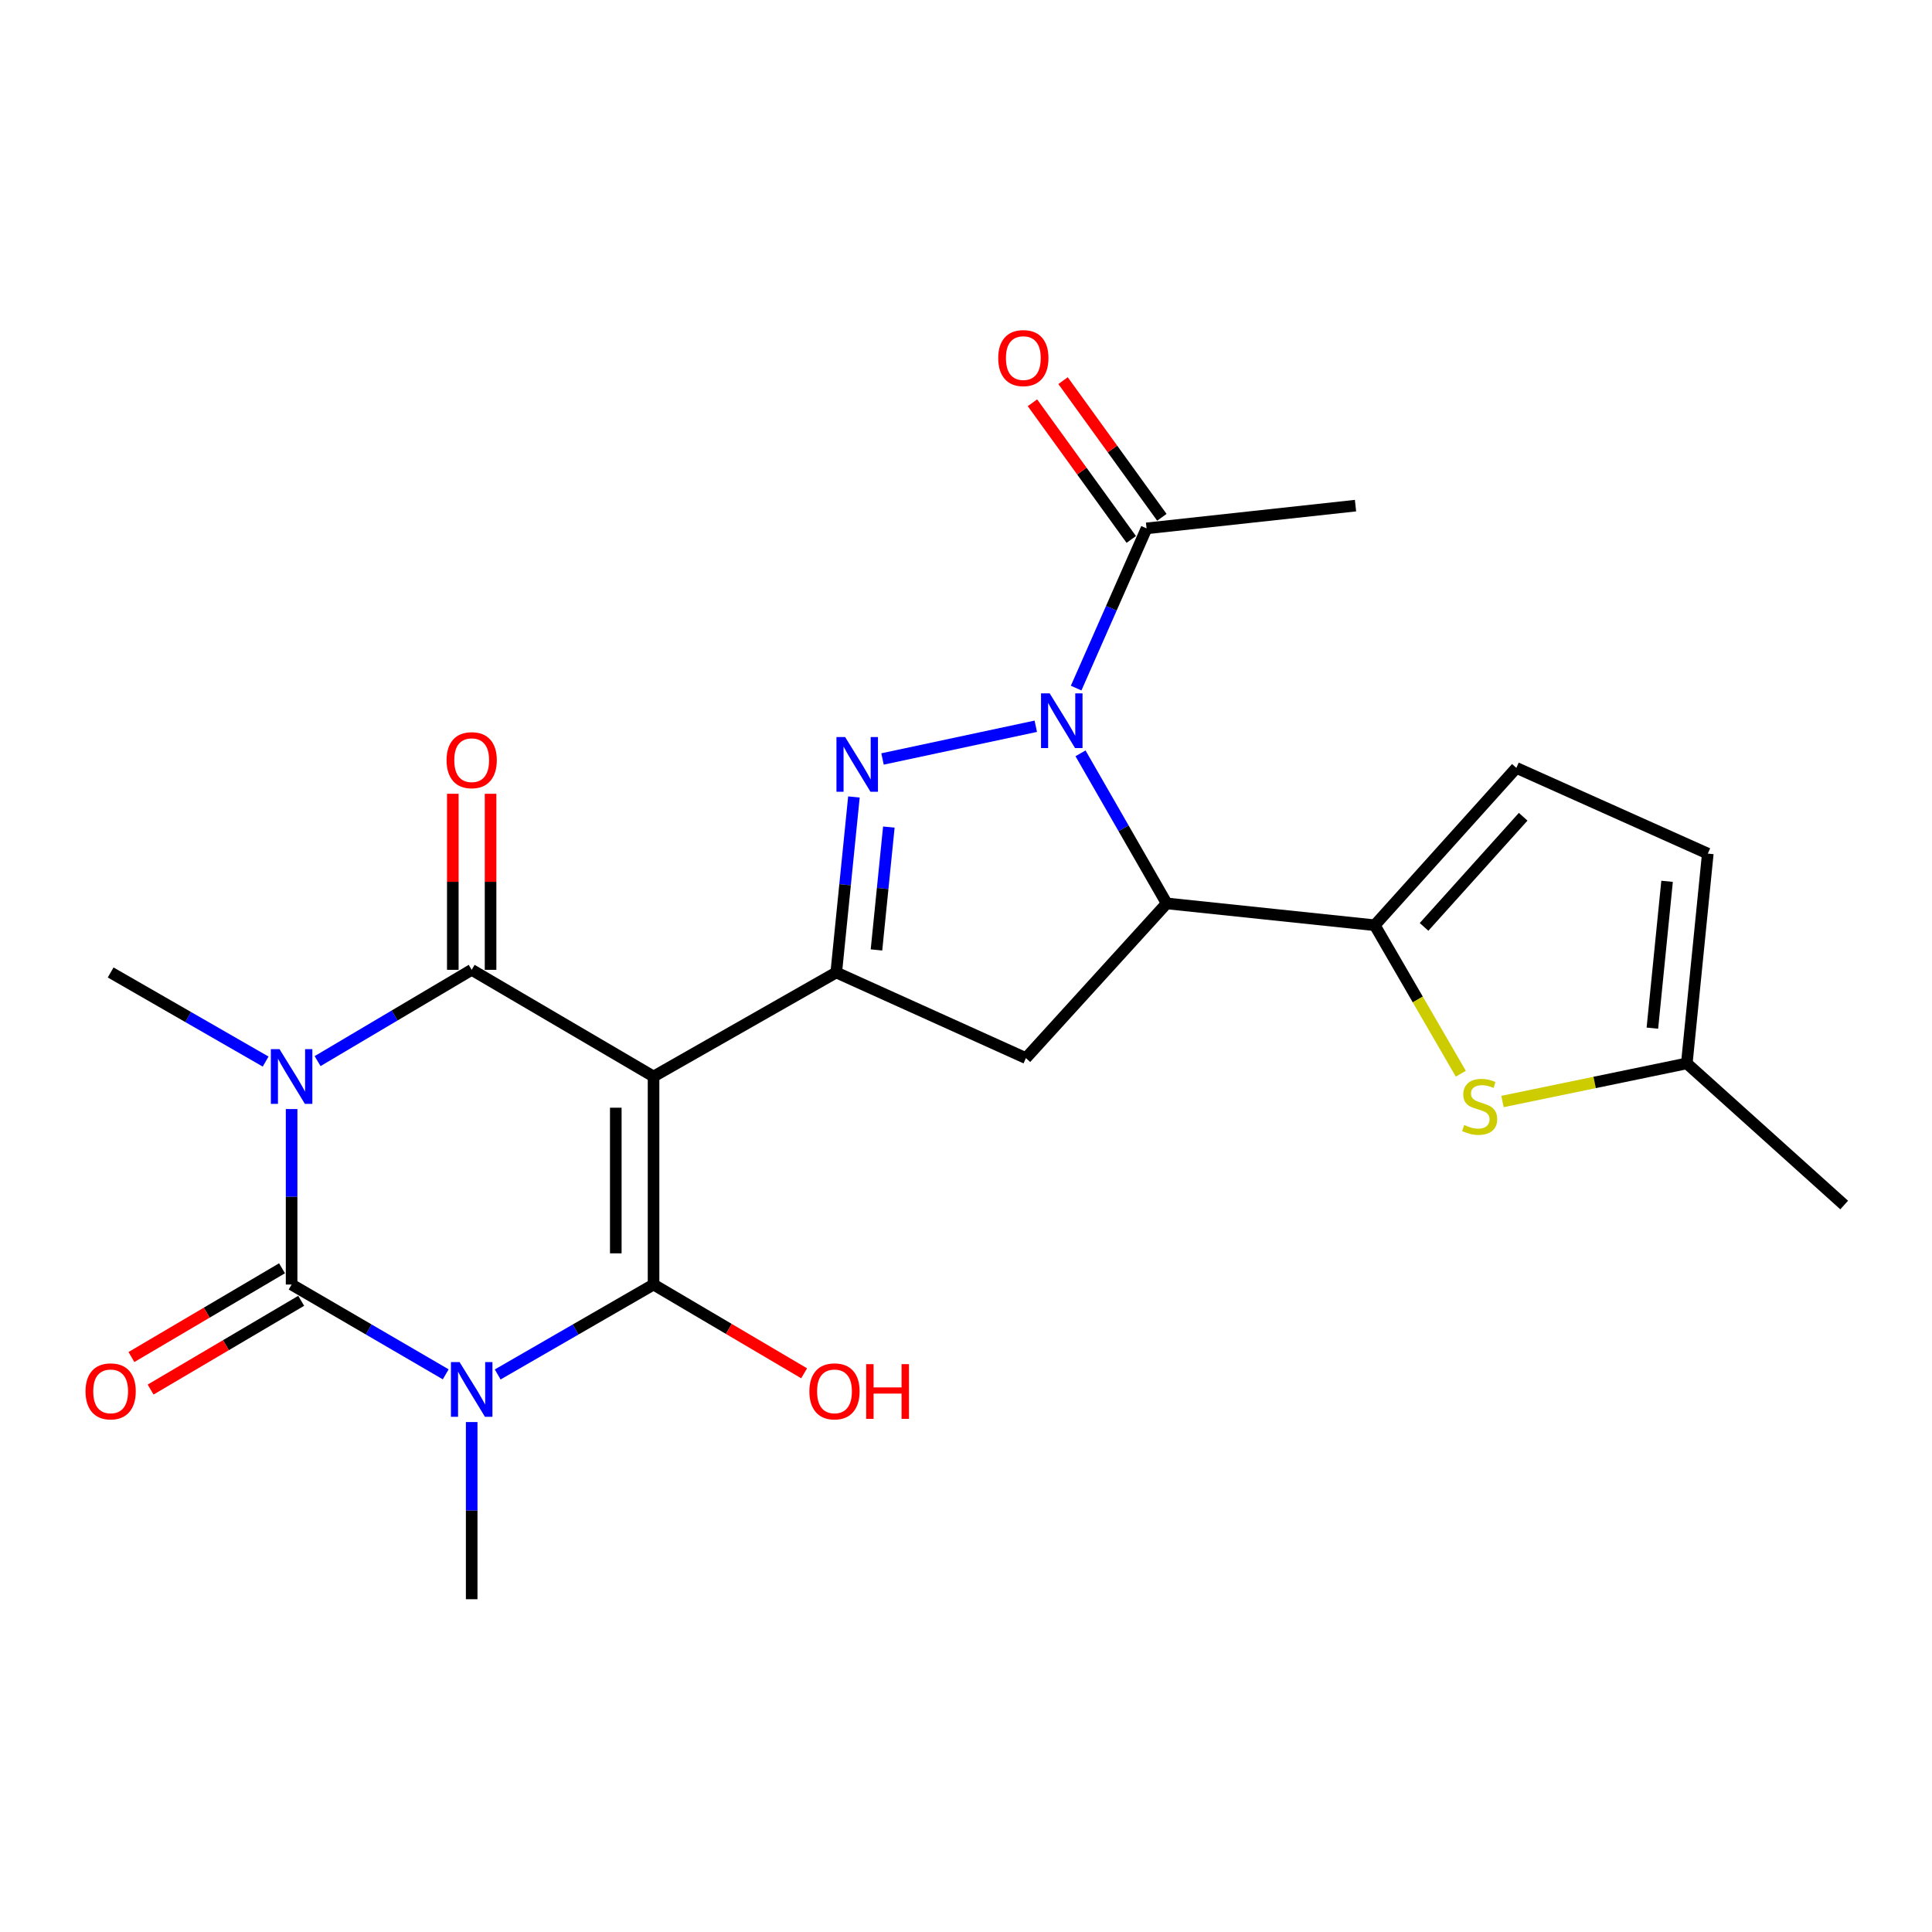 <?xml version='1.0' encoding='iso-8859-1'?>
<svg version='1.1' baseProfile='full'
              xmlns='http://www.w3.org/2000/svg'
                      xmlns:rdkit='http://www.rdkit.org/xml'
                      xmlns:xlink='http://www.w3.org/1999/xlink'
                  xml:space='preserve'
width='1000px' height='1000px' viewBox='0 0 1000 1000'>
<!-- END OF HEADER -->
<rect style='opacity:1.0;fill:#FFFFFF;stroke:none' width='1000' height='1000' x='0' y='0'> </rect>
<path class='bond-2' d='M 338.276,557.195 L 338.276,664.878' style='fill:none;fill-rule:evenodd;stroke:#000000;stroke-width:6px;stroke-linecap:butt;stroke-linejoin:miter;stroke-opacity:1' />
<path class='bond-2' d='M 318.731,573.348 L 318.731,648.726' style='fill:none;fill-rule:evenodd;stroke:#000000;stroke-width:6px;stroke-linecap:butt;stroke-linejoin:miter;stroke-opacity:1' />
<path class='bond-4' d='M 338.276,557.195 L 244.144,501.98' style='fill:none;fill-rule:evenodd;stroke:#000000;stroke-width:6px;stroke-linecap:butt;stroke-linejoin:miter;stroke-opacity:1' />
<path class='bond-7' d='M 338.276,557.195 L 432.842,503.348' style='fill:none;fill-rule:evenodd;stroke:#000000;stroke-width:6px;stroke-linecap:butt;stroke-linejoin:miter;stroke-opacity:1' />
<path class='bond-0' d='M 257.601,711.418 L 297.938,688.148' style='fill:none;fill-rule:evenodd;stroke:#0000FF;stroke-width:6px;stroke-linecap:butt;stroke-linejoin:miter;stroke-opacity:1' />
<path class='bond-0' d='M 297.938,688.148 L 338.276,664.878' style='fill:none;fill-rule:evenodd;stroke:#000000;stroke-width:6px;stroke-linecap:butt;stroke-linejoin:miter;stroke-opacity:1' />
<path class='bond-20' d='M 244.144,736.055 L 244.144,781.905' style='fill:none;fill-rule:evenodd;stroke:#0000FF;stroke-width:6px;stroke-linecap:butt;stroke-linejoin:miter;stroke-opacity:1' />
<path class='bond-20' d='M 244.144,781.905 L 244.144,827.754' style='fill:none;fill-rule:evenodd;stroke:#000000;stroke-width:6px;stroke-linecap:butt;stroke-linejoin:miter;stroke-opacity:1' />
<path class='bond-25' d='M 230.707,711.353 L 190.821,688.115' style='fill:none;fill-rule:evenodd;stroke:#0000FF;stroke-width:6px;stroke-linecap:butt;stroke-linejoin:miter;stroke-opacity:1' />
<path class='bond-25' d='M 190.821,688.115 L 150.935,664.878' style='fill:none;fill-rule:evenodd;stroke:#000000;stroke-width:6px;stroke-linecap:butt;stroke-linejoin:miter;stroke-opacity:1' />
<path class='bond-1' d='M 164.384,549.229 L 204.264,525.604' style='fill:none;fill-rule:evenodd;stroke:#0000FF;stroke-width:6px;stroke-linecap:butt;stroke-linejoin:miter;stroke-opacity:1' />
<path class='bond-1' d='M 204.264,525.604 L 244.144,501.98' style='fill:none;fill-rule:evenodd;stroke:#000000;stroke-width:6px;stroke-linecap:butt;stroke-linejoin:miter;stroke-opacity:1' />
<path class='bond-3' d='M 150.935,574.047 L 150.935,619.463' style='fill:none;fill-rule:evenodd;stroke:#0000FF;stroke-width:6px;stroke-linecap:butt;stroke-linejoin:miter;stroke-opacity:1' />
<path class='bond-3' d='M 150.935,619.463 L 150.935,664.878' style='fill:none;fill-rule:evenodd;stroke:#000000;stroke-width:6px;stroke-linecap:butt;stroke-linejoin:miter;stroke-opacity:1' />
<path class='bond-21' d='M 137.494,549.468 L 97.383,526.408' style='fill:none;fill-rule:evenodd;stroke:#0000FF;stroke-width:6px;stroke-linecap:butt;stroke-linejoin:miter;stroke-opacity:1' />
<path class='bond-21' d='M 97.383,526.408 L 57.271,503.348' style='fill:none;fill-rule:evenodd;stroke:#000000;stroke-width:6px;stroke-linecap:butt;stroke-linejoin:miter;stroke-opacity:1' />
<path class='bond-18' d='M 338.276,664.878 L 377.244,687.848' style='fill:none;fill-rule:evenodd;stroke:#000000;stroke-width:6px;stroke-linecap:butt;stroke-linejoin:miter;stroke-opacity:1' />
<path class='bond-18' d='M 377.244,687.848 L 416.212,710.817' style='fill:none;fill-rule:evenodd;stroke:#FF0000;stroke-width:6px;stroke-linecap:butt;stroke-linejoin:miter;stroke-opacity:1' />
<path class='bond-15' d='M 145.973,656.459 L 107,679.429' style='fill:none;fill-rule:evenodd;stroke:#000000;stroke-width:6px;stroke-linecap:butt;stroke-linejoin:miter;stroke-opacity:1' />
<path class='bond-15' d='M 107,679.429 L 68.027,702.399' style='fill:none;fill-rule:evenodd;stroke:#FF0000;stroke-width:6px;stroke-linecap:butt;stroke-linejoin:miter;stroke-opacity:1' />
<path class='bond-15' d='M 155.898,673.297 L 116.924,696.267' style='fill:none;fill-rule:evenodd;stroke:#000000;stroke-width:6px;stroke-linecap:butt;stroke-linejoin:miter;stroke-opacity:1' />
<path class='bond-15' d='M 116.924,696.267 L 77.951,719.237' style='fill:none;fill-rule:evenodd;stroke:#FF0000;stroke-width:6px;stroke-linecap:butt;stroke-linejoin:miter;stroke-opacity:1' />
<path class='bond-16' d='M 253.917,501.98 L 253.917,456.42' style='fill:none;fill-rule:evenodd;stroke:#000000;stroke-width:6px;stroke-linecap:butt;stroke-linejoin:miter;stroke-opacity:1' />
<path class='bond-16' d='M 253.917,456.42 L 253.917,410.86' style='fill:none;fill-rule:evenodd;stroke:#FF0000;stroke-width:6px;stroke-linecap:butt;stroke-linejoin:miter;stroke-opacity:1' />
<path class='bond-16' d='M 234.372,501.98 L 234.372,456.42' style='fill:none;fill-rule:evenodd;stroke:#000000;stroke-width:6px;stroke-linecap:butt;stroke-linejoin:miter;stroke-opacity:1' />
<path class='bond-16' d='M 234.372,456.42 L 234.372,410.86' style='fill:none;fill-rule:evenodd;stroke:#FF0000;stroke-width:6px;stroke-linecap:butt;stroke-linejoin:miter;stroke-opacity:1' />
<path class='bond-5' d='M 536.123,375.907 L 456.792,392.846' style='fill:none;fill-rule:evenodd;stroke:#0000FF;stroke-width:6px;stroke-linecap:butt;stroke-linejoin:miter;stroke-opacity:1' />
<path class='bond-12' d='M 557.012,356.156 L 575.236,314.821' style='fill:none;fill-rule:evenodd;stroke:#0000FF;stroke-width:6px;stroke-linecap:butt;stroke-linejoin:miter;stroke-opacity:1' />
<path class='bond-12' d='M 575.236,314.821 L 593.46,273.486' style='fill:none;fill-rule:evenodd;stroke:#000000;stroke-width:6px;stroke-linecap:butt;stroke-linejoin:miter;stroke-opacity:1' />
<path class='bond-24' d='M 559.268,389.923 L 581.576,428.762' style='fill:none;fill-rule:evenodd;stroke:#0000FF;stroke-width:6px;stroke-linecap:butt;stroke-linejoin:miter;stroke-opacity:1' />
<path class='bond-24' d='M 581.576,428.762 L 603.884,467.602' style='fill:none;fill-rule:evenodd;stroke:#000000;stroke-width:6px;stroke-linecap:butt;stroke-linejoin:miter;stroke-opacity:1' />
<path class='bond-6' d='M 441.991,412.51 L 437.416,457.929' style='fill:none;fill-rule:evenodd;stroke:#0000FF;stroke-width:6px;stroke-linecap:butt;stroke-linejoin:miter;stroke-opacity:1' />
<path class='bond-6' d='M 437.416,457.929 L 432.842,503.348' style='fill:none;fill-rule:evenodd;stroke:#000000;stroke-width:6px;stroke-linecap:butt;stroke-linejoin:miter;stroke-opacity:1' />
<path class='bond-6' d='M 460.065,428.094 L 456.863,459.888' style='fill:none;fill-rule:evenodd;stroke:#0000FF;stroke-width:6px;stroke-linecap:butt;stroke-linejoin:miter;stroke-opacity:1' />
<path class='bond-6' d='M 456.863,459.888 L 453.661,491.681' style='fill:none;fill-rule:evenodd;stroke:#000000;stroke-width:6px;stroke-linecap:butt;stroke-linejoin:miter;stroke-opacity:1' />
<path class='bond-10' d='M 432.842,503.348 L 531.013,547.683' style='fill:none;fill-rule:evenodd;stroke:#000000;stroke-width:6px;stroke-linecap:butt;stroke-linejoin:miter;stroke-opacity:1' />
<path class='bond-8' d='M 603.884,467.602 L 531.013,547.683' style='fill:none;fill-rule:evenodd;stroke:#000000;stroke-width:6px;stroke-linecap:butt;stroke-linejoin:miter;stroke-opacity:1' />
<path class='bond-9' d='M 603.884,467.602 L 711.567,478.906' style='fill:none;fill-rule:evenodd;stroke:#000000;stroke-width:6px;stroke-linecap:butt;stroke-linejoin:miter;stroke-opacity:1' />
<path class='bond-11' d='M 711.567,478.906 L 733.841,517.33' style='fill:none;fill-rule:evenodd;stroke:#000000;stroke-width:6px;stroke-linecap:butt;stroke-linejoin:miter;stroke-opacity:1' />
<path class='bond-11' d='M 733.841,517.33 L 756.115,555.755' style='fill:none;fill-rule:evenodd;stroke:#CCCC00;stroke-width:6px;stroke-linecap:butt;stroke-linejoin:miter;stroke-opacity:1' />
<path class='bond-13' d='M 711.567,478.906 L 784.861,397.457' style='fill:none;fill-rule:evenodd;stroke:#000000;stroke-width:6px;stroke-linecap:butt;stroke-linejoin:miter;stroke-opacity:1' />
<path class='bond-13' d='M 737.089,479.763 L 788.395,422.748' style='fill:none;fill-rule:evenodd;stroke:#000000;stroke-width:6px;stroke-linecap:butt;stroke-linejoin:miter;stroke-opacity:1' />
<path class='bond-14' d='M 777.687,570.138 L 825.386,560.273' style='fill:none;fill-rule:evenodd;stroke:#CCCC00;stroke-width:6px;stroke-linecap:butt;stroke-linejoin:miter;stroke-opacity:1' />
<path class='bond-14' d='M 825.386,560.273 L 873.086,550.409' style='fill:none;fill-rule:evenodd;stroke:#000000;stroke-width:6px;stroke-linecap:butt;stroke-linejoin:miter;stroke-opacity:1' />
<path class='bond-19' d='M 601.379,267.761 L 575.807,232.389' style='fill:none;fill-rule:evenodd;stroke:#000000;stroke-width:6px;stroke-linecap:butt;stroke-linejoin:miter;stroke-opacity:1' />
<path class='bond-19' d='M 575.807,232.389 L 550.235,197.018' style='fill:none;fill-rule:evenodd;stroke:#FF0000;stroke-width:6px;stroke-linecap:butt;stroke-linejoin:miter;stroke-opacity:1' />
<path class='bond-19' d='M 585.54,279.212 L 559.968,243.84' style='fill:none;fill-rule:evenodd;stroke:#000000;stroke-width:6px;stroke-linecap:butt;stroke-linejoin:miter;stroke-opacity:1' />
<path class='bond-19' d='M 559.968,243.84 L 534.396,208.469' style='fill:none;fill-rule:evenodd;stroke:#FF0000;stroke-width:6px;stroke-linecap:butt;stroke-linejoin:miter;stroke-opacity:1' />
<path class='bond-22' d='M 593.46,273.486 L 701.609,261.716' style='fill:none;fill-rule:evenodd;stroke:#000000;stroke-width:6px;stroke-linecap:butt;stroke-linejoin:miter;stroke-opacity:1' />
<path class='bond-17' d='M 784.861,397.457 L 883.955,441.824' style='fill:none;fill-rule:evenodd;stroke:#000000;stroke-width:6px;stroke-linecap:butt;stroke-linejoin:miter;stroke-opacity:1' />
<path class='bond-23' d='M 873.086,550.409 L 954.545,623.714' style='fill:none;fill-rule:evenodd;stroke:#000000;stroke-width:6px;stroke-linecap:butt;stroke-linejoin:miter;stroke-opacity:1' />
<path class='bond-26' d='M 873.086,550.409 L 883.955,441.824' style='fill:none;fill-rule:evenodd;stroke:#000000;stroke-width:6px;stroke-linecap:butt;stroke-linejoin:miter;stroke-opacity:1' />
<path class='bond-26' d='M 855.268,532.174 L 862.877,456.165' style='fill:none;fill-rule:evenodd;stroke:#000000;stroke-width:6px;stroke-linecap:butt;stroke-linejoin:miter;stroke-opacity:1' />
<path  class='atom-1' d='M 237.884 705.021
L 247.164 720.021
Q 248.084 721.501, 249.564 724.181
Q 251.044 726.861, 251.124 727.021
L 251.124 705.021
L 254.884 705.021
L 254.884 733.341
L 251.004 733.341
L 241.044 716.941
Q 239.884 715.021, 238.644 712.821
Q 237.444 710.621, 237.084 709.941
L 237.084 733.341
L 233.404 733.341
L 233.404 705.021
L 237.884 705.021
' fill='#0000FF'/>
<path  class='atom-2' d='M 144.675 543.035
L 153.955 558.035
Q 154.875 559.515, 156.355 562.195
Q 157.835 564.875, 157.915 565.035
L 157.915 543.035
L 161.675 543.035
L 161.675 571.355
L 157.795 571.355
L 147.835 554.955
Q 146.675 553.035, 145.435 550.835
Q 144.235 548.635, 143.875 547.955
L 143.875 571.355
L 140.195 571.355
L 140.195 543.035
L 144.675 543.035
' fill='#0000FF'/>
<path  class='atom-6' d='M 543.31 358.876
L 552.59 373.876
Q 553.51 375.356, 554.99 378.036
Q 556.47 380.716, 556.55 380.876
L 556.55 358.876
L 560.31 358.876
L 560.31 387.196
L 556.43 387.196
L 546.47 370.796
Q 545.31 368.876, 544.07 366.676
Q 542.87 364.476, 542.51 363.796
L 542.51 387.196
L 538.83 387.196
L 538.83 358.876
L 543.31 358.876
' fill='#0000FF'/>
<path  class='atom-7' d='M 437.429 381.484
L 446.709 396.484
Q 447.629 397.964, 449.109 400.644
Q 450.589 403.324, 450.669 403.484
L 450.669 381.484
L 454.429 381.484
L 454.429 409.804
L 450.549 409.804
L 440.589 393.404
Q 439.429 391.484, 438.189 389.284
Q 436.989 387.084, 436.629 386.404
L 436.629 409.804
L 432.949 409.804
L 432.949 381.484
L 437.429 381.484
' fill='#0000FF'/>
<path  class='atom-12' d='M 757.87 582.301
Q 758.19 582.421, 759.51 582.981
Q 760.83 583.541, 762.27 583.901
Q 763.75 584.221, 765.19 584.221
Q 767.87 584.221, 769.43 582.941
Q 770.99 581.621, 770.99 579.341
Q 770.99 577.781, 770.19 576.821
Q 769.43 575.861, 768.23 575.341
Q 767.03 574.821, 765.03 574.221
Q 762.51 573.461, 760.99 572.741
Q 759.51 572.021, 758.43 570.501
Q 757.39 568.981, 757.39 566.421
Q 757.39 562.861, 759.79 560.661
Q 762.23 558.461, 767.03 558.461
Q 770.31 558.461, 774.03 560.021
L 773.11 563.101
Q 769.71 561.701, 767.15 561.701
Q 764.39 561.701, 762.87 562.861
Q 761.35 563.981, 761.39 565.941
Q 761.39 567.461, 762.15 568.381
Q 762.95 569.301, 764.07 569.821
Q 765.23 570.341, 767.15 570.941
Q 769.71 571.741, 771.23 572.541
Q 772.75 573.341, 773.83 574.981
Q 774.95 576.581, 774.95 579.341
Q 774.95 583.261, 772.31 585.381
Q 769.71 587.461, 765.35 587.461
Q 762.83 587.461, 760.91 586.901
Q 759.03 586.381, 756.79 585.461
L 757.87 582.301
' fill='#CCCC00'/>
<path  class='atom-16' d='M 44.271 720.162
Q 44.271 713.362, 47.631 709.562
Q 50.991 705.762, 57.271 705.762
Q 63.551 705.762, 66.911 709.562
Q 70.271 713.362, 70.271 720.162
Q 70.271 727.042, 66.871 730.962
Q 63.471 734.842, 57.271 734.842
Q 51.031 734.842, 47.631 730.962
Q 44.271 727.082, 44.271 720.162
M 57.271 731.642
Q 61.591 731.642, 63.911 728.762
Q 66.271 725.842, 66.271 720.162
Q 66.271 714.602, 63.911 711.802
Q 61.591 708.962, 57.271 708.962
Q 52.951 708.962, 50.591 711.762
Q 48.271 714.562, 48.271 720.162
Q 48.271 725.882, 50.591 728.762
Q 52.951 731.642, 57.271 731.642
' fill='#FF0000'/>
<path  class='atom-17' d='M 231.144 393.465
Q 231.144 386.665, 234.504 382.865
Q 237.864 379.065, 244.144 379.065
Q 250.424 379.065, 253.784 382.865
Q 257.144 386.665, 257.144 393.465
Q 257.144 400.345, 253.744 404.265
Q 250.344 408.145, 244.144 408.145
Q 237.904 408.145, 234.504 404.265
Q 231.144 400.385, 231.144 393.465
M 244.144 404.945
Q 248.464 404.945, 250.784 402.065
Q 253.144 399.145, 253.144 393.465
Q 253.144 387.905, 250.784 385.105
Q 248.464 382.265, 244.144 382.265
Q 239.824 382.265, 237.464 385.065
Q 235.144 387.865, 235.144 393.465
Q 235.144 399.185, 237.464 402.065
Q 239.824 404.945, 244.144 404.945
' fill='#FF0000'/>
<path  class='atom-19' d='M 418.93 720.162
Q 418.93 713.362, 422.29 709.562
Q 425.65 705.762, 431.93 705.762
Q 438.21 705.762, 441.57 709.562
Q 444.93 713.362, 444.93 720.162
Q 444.93 727.042, 441.53 730.962
Q 438.13 734.842, 431.93 734.842
Q 425.69 734.842, 422.29 730.962
Q 418.93 727.082, 418.93 720.162
M 431.93 731.642
Q 436.25 731.642, 438.57 728.762
Q 440.93 725.842, 440.93 720.162
Q 440.93 714.602, 438.57 711.802
Q 436.25 708.962, 431.93 708.962
Q 427.61 708.962, 425.25 711.762
Q 422.93 714.562, 422.93 720.162
Q 422.93 725.882, 425.25 728.762
Q 427.61 731.642, 431.93 731.642
' fill='#FF0000'/>
<path  class='atom-19' d='M 448.33 706.082
L 452.17 706.082
L 452.17 718.122
L 466.65 718.122
L 466.65 706.082
L 470.49 706.082
L 470.49 734.402
L 466.65 734.402
L 466.65 721.322
L 452.17 721.322
L 452.17 734.402
L 448.33 734.402
L 448.33 706.082
' fill='#FF0000'/>
<path  class='atom-20' d='M 516.677 185.342
Q 516.677 178.542, 520.037 174.742
Q 523.397 170.942, 529.677 170.942
Q 535.957 170.942, 539.317 174.742
Q 542.677 178.542, 542.677 185.342
Q 542.677 192.222, 539.277 196.142
Q 535.877 200.022, 529.677 200.022
Q 523.437 200.022, 520.037 196.142
Q 516.677 192.262, 516.677 185.342
M 529.677 196.822
Q 533.997 196.822, 536.317 193.942
Q 538.677 191.022, 538.677 185.342
Q 538.677 179.782, 536.317 176.982
Q 533.997 174.142, 529.677 174.142
Q 525.357 174.142, 522.997 176.942
Q 520.677 179.742, 520.677 185.342
Q 520.677 191.062, 522.997 193.942
Q 525.357 196.822, 529.677 196.822
' fill='#FF0000'/>
</svg>
